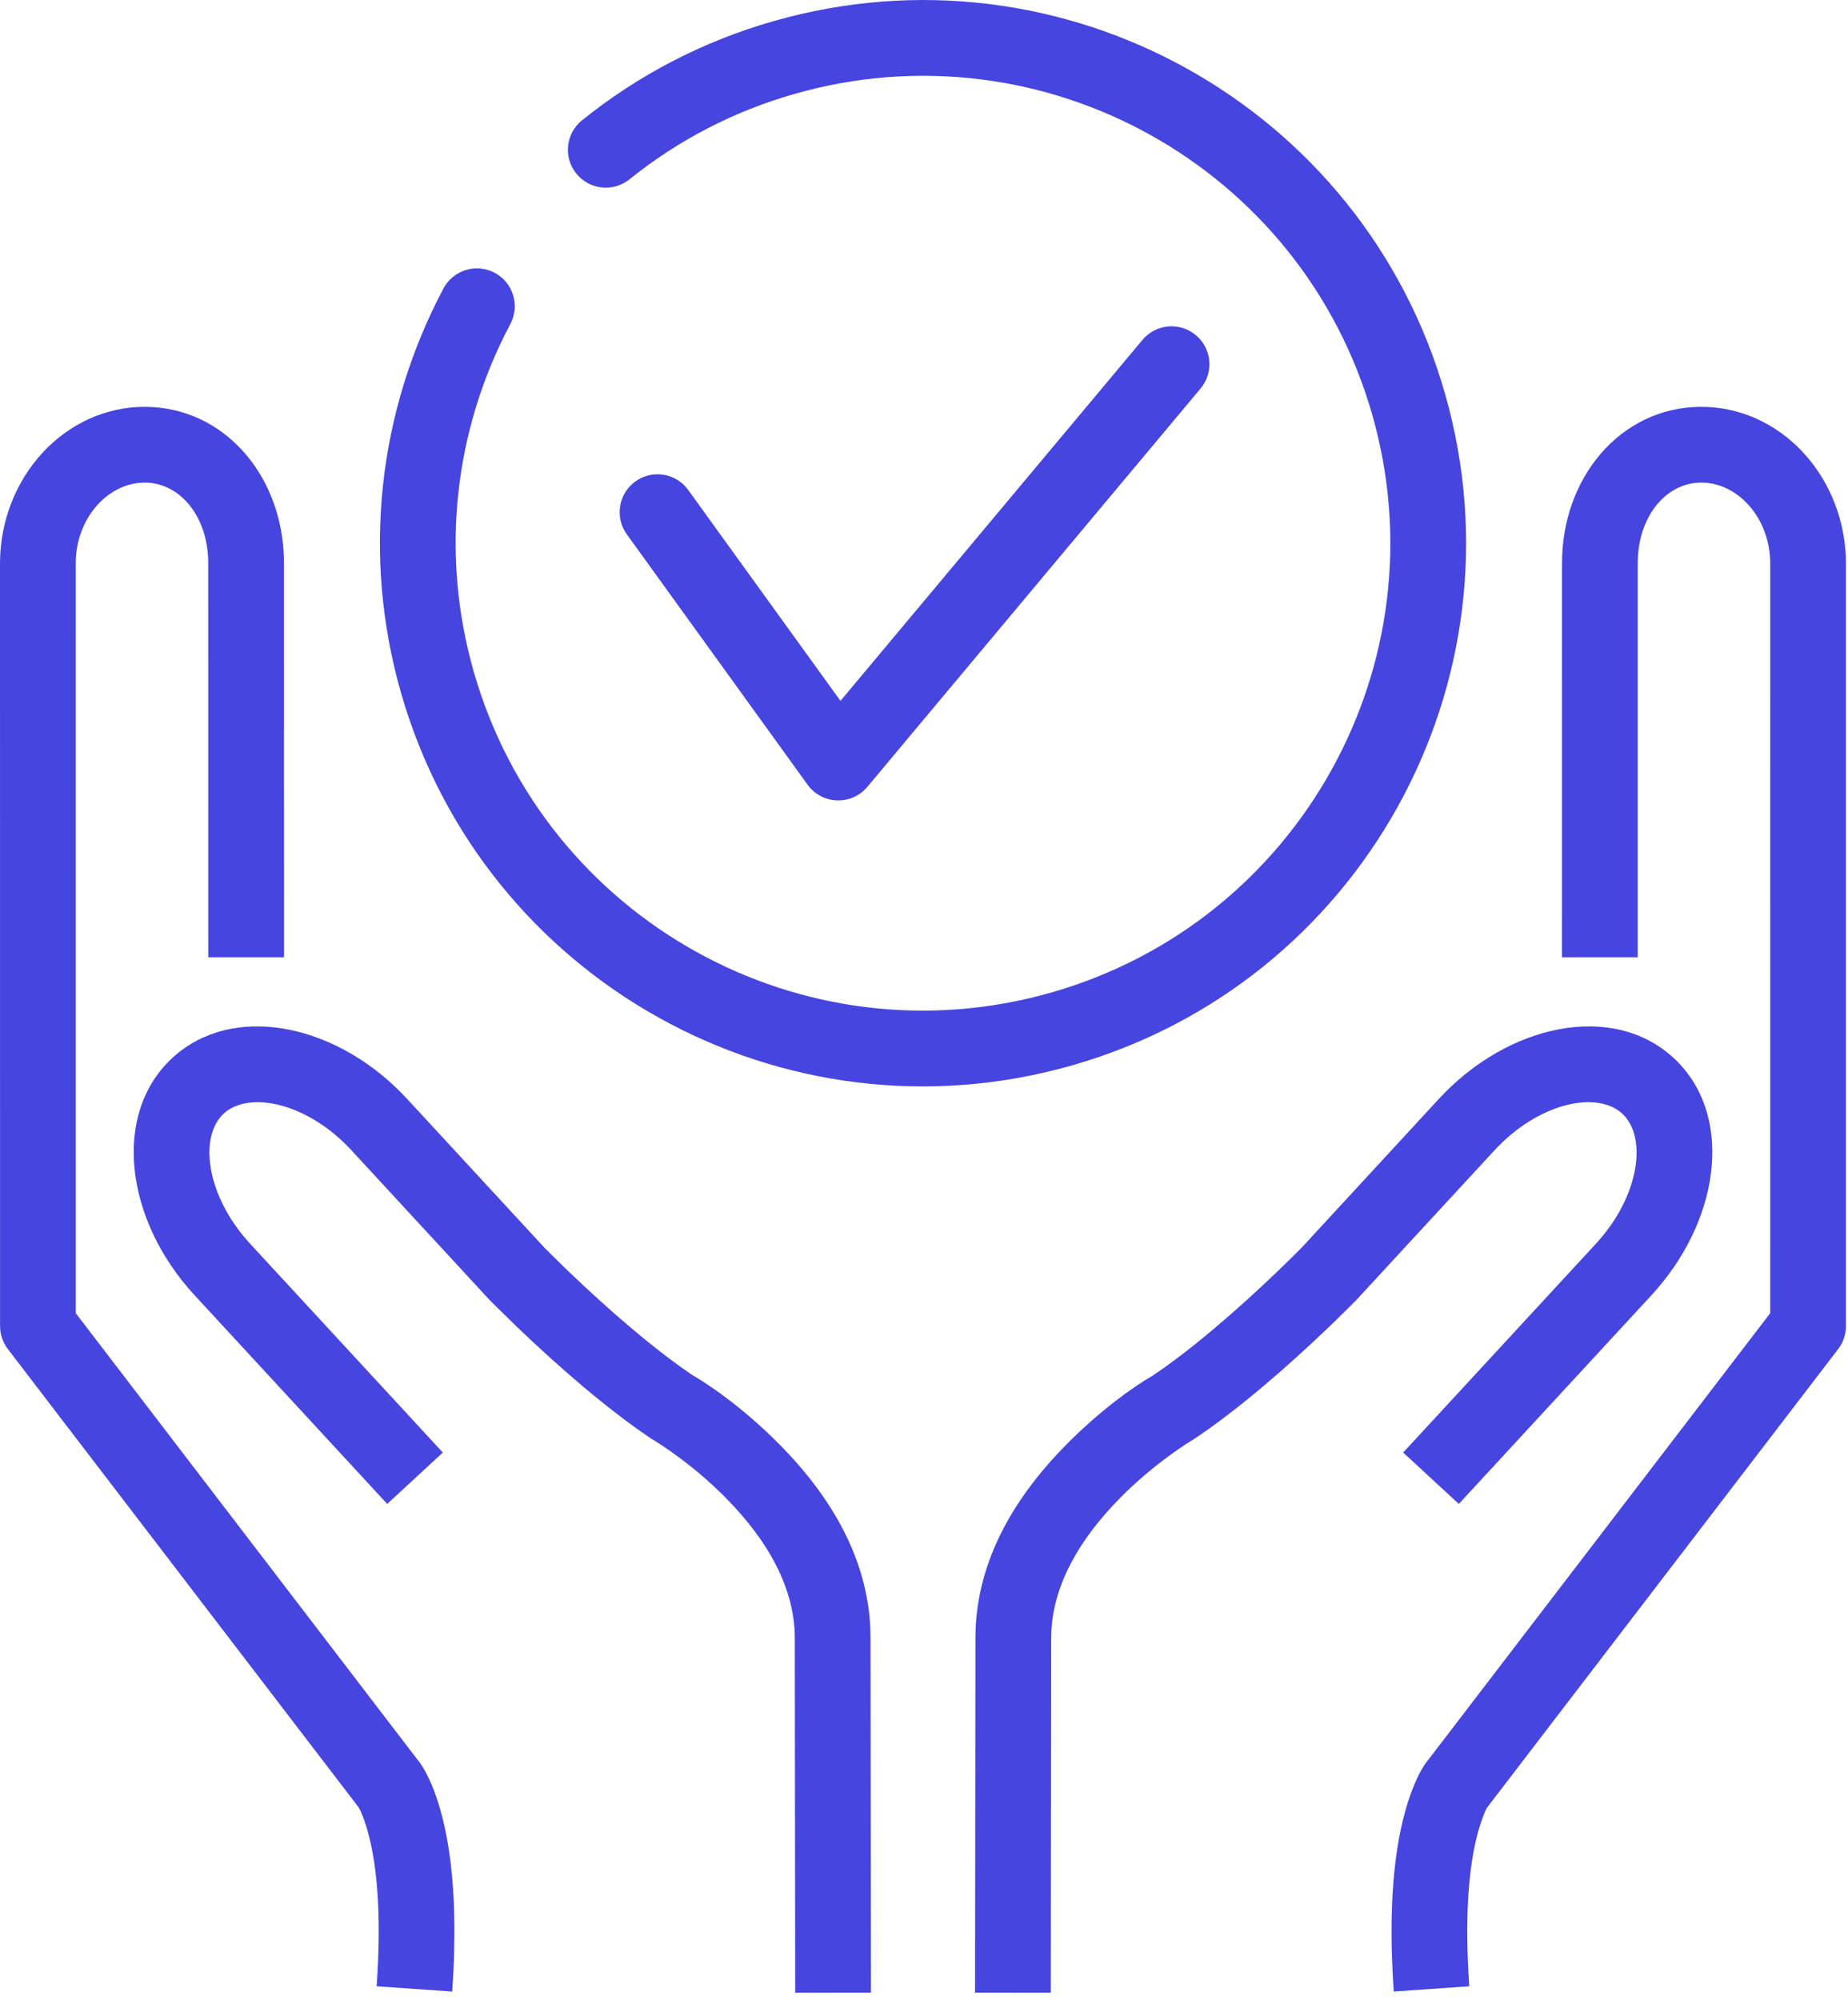 <?xml version="1.0" encoding="UTF-8"?>
<svg width="61px" height="66px" viewBox="0 0 61 66" version="1.1" xmlns="http://www.w3.org/2000/svg" xmlns:xlink="http://www.w3.org/1999/xlink">
    <title>FB7C4A70-7592-4AAF-9820-5C3AAABAACFB</title>
    <g id="services" stroke="none" stroke-width="1" fill="none" fill-rule="evenodd">
        <g id="FIT-Windows-Virtual-Desktop" transform="translate(-770, -2352)" fill="#4645E0" fill-rule="nonzero">
            <g id="monitoring-icon" transform="translate(771, 2353)">
                <path d="M55.131,12.426 C57.718,12.412 59.802,14.627 59.927,17.35 L59.932,17.572 L59.932,42.761 C59.932,42.99 59.87,43.213 59.752,43.408 L59.675,43.521 L48.077,58.665 L48.048,58.722 C48.034,58.75 48.018,58.788 47.998,58.836 L47.931,59.009 L47.851,59.247 C47.514,60.317 47.349,61.92 47.474,64.149 L47.499,64.549 L45.006,64.723 C44.815,61.988 45.009,59.948 45.466,58.496 C45.672,57.845 45.902,57.395 46.083,57.154 L46.141,57.082 L57.432,42.337 L57.433,17.58 C57.423,16.148 56.443,15.014 55.291,14.931 L55.146,14.926 C54.031,14.933 53.128,15.968 53.063,17.422 L53.059,17.614 L53.059,30.592 L50.559,30.592 L50.56,17.622 C50.541,14.783 52.48,12.444 55.131,12.426 Z" id="Stroke-1"></path>
                <path d="M46.491,35.269 C48.772,32.796 52.223,32.054 54.24,33.91 C56.206,35.719 55.821,39.083 53.691,41.543 L53.515,41.741 L47.154,48.631 L45.317,46.935 L51.678,40.045 C53.126,38.476 53.383,36.519 52.547,35.75 C51.741,35.008 49.917,35.366 48.491,36.795 L48.328,36.964 L43.737,41.938 L43.05,42.616 C42.992,42.672 42.933,42.729 42.872,42.787 C42.18,43.449 41.451,44.112 40.716,44.733 C40.224,45.148 39.746,45.531 39.284,45.875 C38.997,46.09 38.717,46.289 38.378,46.513 L38.144,46.658 L37.923,46.807 L37.655,46.996 C37.086,47.408 36.516,47.886 35.988,48.419 C34.617,49.803 33.789,51.288 33.705,52.807 L33.698,53.06 L33.685,64.762 L31.185,64.759 L31.198,53.059 C31.198,50.685 32.344,48.545 34.211,46.66 C35.294,45.567 36.373,44.786 37.055,44.393 C37.289,44.236 37.534,44.062 37.789,43.872 C38.207,43.56 38.647,43.208 39.102,42.823 C39.794,42.239 40.486,41.61 41.144,40.981 L41.574,40.563 L41.965,40.175 L46.491,35.269 Z" id="Stroke-3"></path>
                <path d="M3.803,12.426 C6.381,12.443 8.286,14.659 8.37,17.385 L8.373,17.614 L8.375,30.592 L5.875,30.592 L5.873,17.606 C5.883,16.06 4.95,14.934 3.789,14.926 C2.622,14.92 1.595,15.997 1.506,17.395 L1.5,17.572 L1.501,42.336 L12.748,57.028 C12.953,57.267 13.181,57.67 13.389,58.264 L13.466,58.496 C13.899,59.867 14.095,61.763 13.955,64.273 L13.927,64.723 L11.433,64.549 C11.603,62.11 11.439,60.38 11.082,59.247 C11.053,59.157 11.026,59.078 11.001,59.009 L10.931,58.831 L10.872,58.706 L10.825,58.627 L-0.74,43.521 C-0.88,43.339 -0.966,43.123 -0.991,42.897 L-0.998,42.761 L-1,17.564 C-0.982,14.748 1.144,12.412 3.803,12.426 Z" id="Stroke-5"></path>
                <path d="M4.693,33.909 C6.659,32.103 9.983,32.759 12.259,35.077 L12.442,35.269 L16.981,40.186 L17.568,40.766 C17.64,40.836 17.714,40.907 17.791,40.981 C18.448,41.61 19.139,42.239 19.831,42.823 C20.287,43.209 20.728,43.562 21.147,43.875 L21.443,44.091 L21.81,44.351 C22.56,44.786 23.638,45.567 24.722,46.66 C26.508,48.463 27.634,50.499 27.729,52.749 L27.735,53.057 L27.749,64.759 L25.249,64.762 L25.235,53.059 C25.235,51.453 24.392,49.88 22.945,48.419 C22.417,47.886 21.847,47.408 21.278,46.997 L21.116,46.881 L20.831,46.687 L20.591,46.534 C20.554,46.511 20.52,46.49 20.486,46.47 C20.217,46.29 19.938,46.092 19.652,45.878 C19.19,45.533 18.71,45.149 18.217,44.733 C17.482,44.112 16.753,43.449 16.062,42.786 L15.322,42.063 L15.132,41.87 L10.604,36.964 C9.159,35.395 7.224,34.98 6.386,35.749 C5.582,36.49 5.791,38.333 7.101,39.869 L7.256,40.045 L13.617,46.935 L11.781,48.631 L5.419,41.74 C3.137,39.267 2.675,35.769 4.693,33.909 Z" id="Stroke-7"></path>
                <path d="M24.544,-0.305 C34.061,-3.025 43.984,2.486 46.701,12.002 C49.417,21.522 43.905,31.441 34.389,34.158 C24.873,36.879 14.952,31.366 12.232,21.848 C10.944,17.33 11.479,12.589 13.638,8.52 C13.961,7.911 14.718,7.679 15.328,8.002 C15.938,8.326 16.17,9.083 15.846,9.692 C13.987,13.196 13.527,17.272 14.636,21.162 C16.976,29.352 25.513,34.095 33.702,31.754 C41.891,29.416 46.634,20.881 44.297,12.689 C41.959,4.5 33.42,-0.242 25.229,2.099 C23.221,2.67 21.38,3.629 19.78,4.917 C19.242,5.35 18.455,5.265 18.022,4.727 C17.589,4.189 17.674,3.402 18.212,2.97 C20.071,1.473 22.212,0.358 24.544,-0.305 Z" id="Stroke-9"></path>
                <path d="M36.712,10.216 C37.155,9.687 37.944,9.617 38.473,10.06 C38.967,10.473 39.061,11.187 38.712,11.711 L38.63,11.82 L27.63,24.967 C27.138,25.556 26.248,25.56 25.747,25.007 L25.658,24.897 L19.691,16.634 C19.287,16.074 19.413,15.293 19.972,14.889 C20.495,14.512 21.21,14.596 21.632,15.064 L21.717,15.17 L26.743,22.13 L36.712,10.216 Z" id="Stroke-11"></path>
            </g>
        </g>
    </g>
</svg>